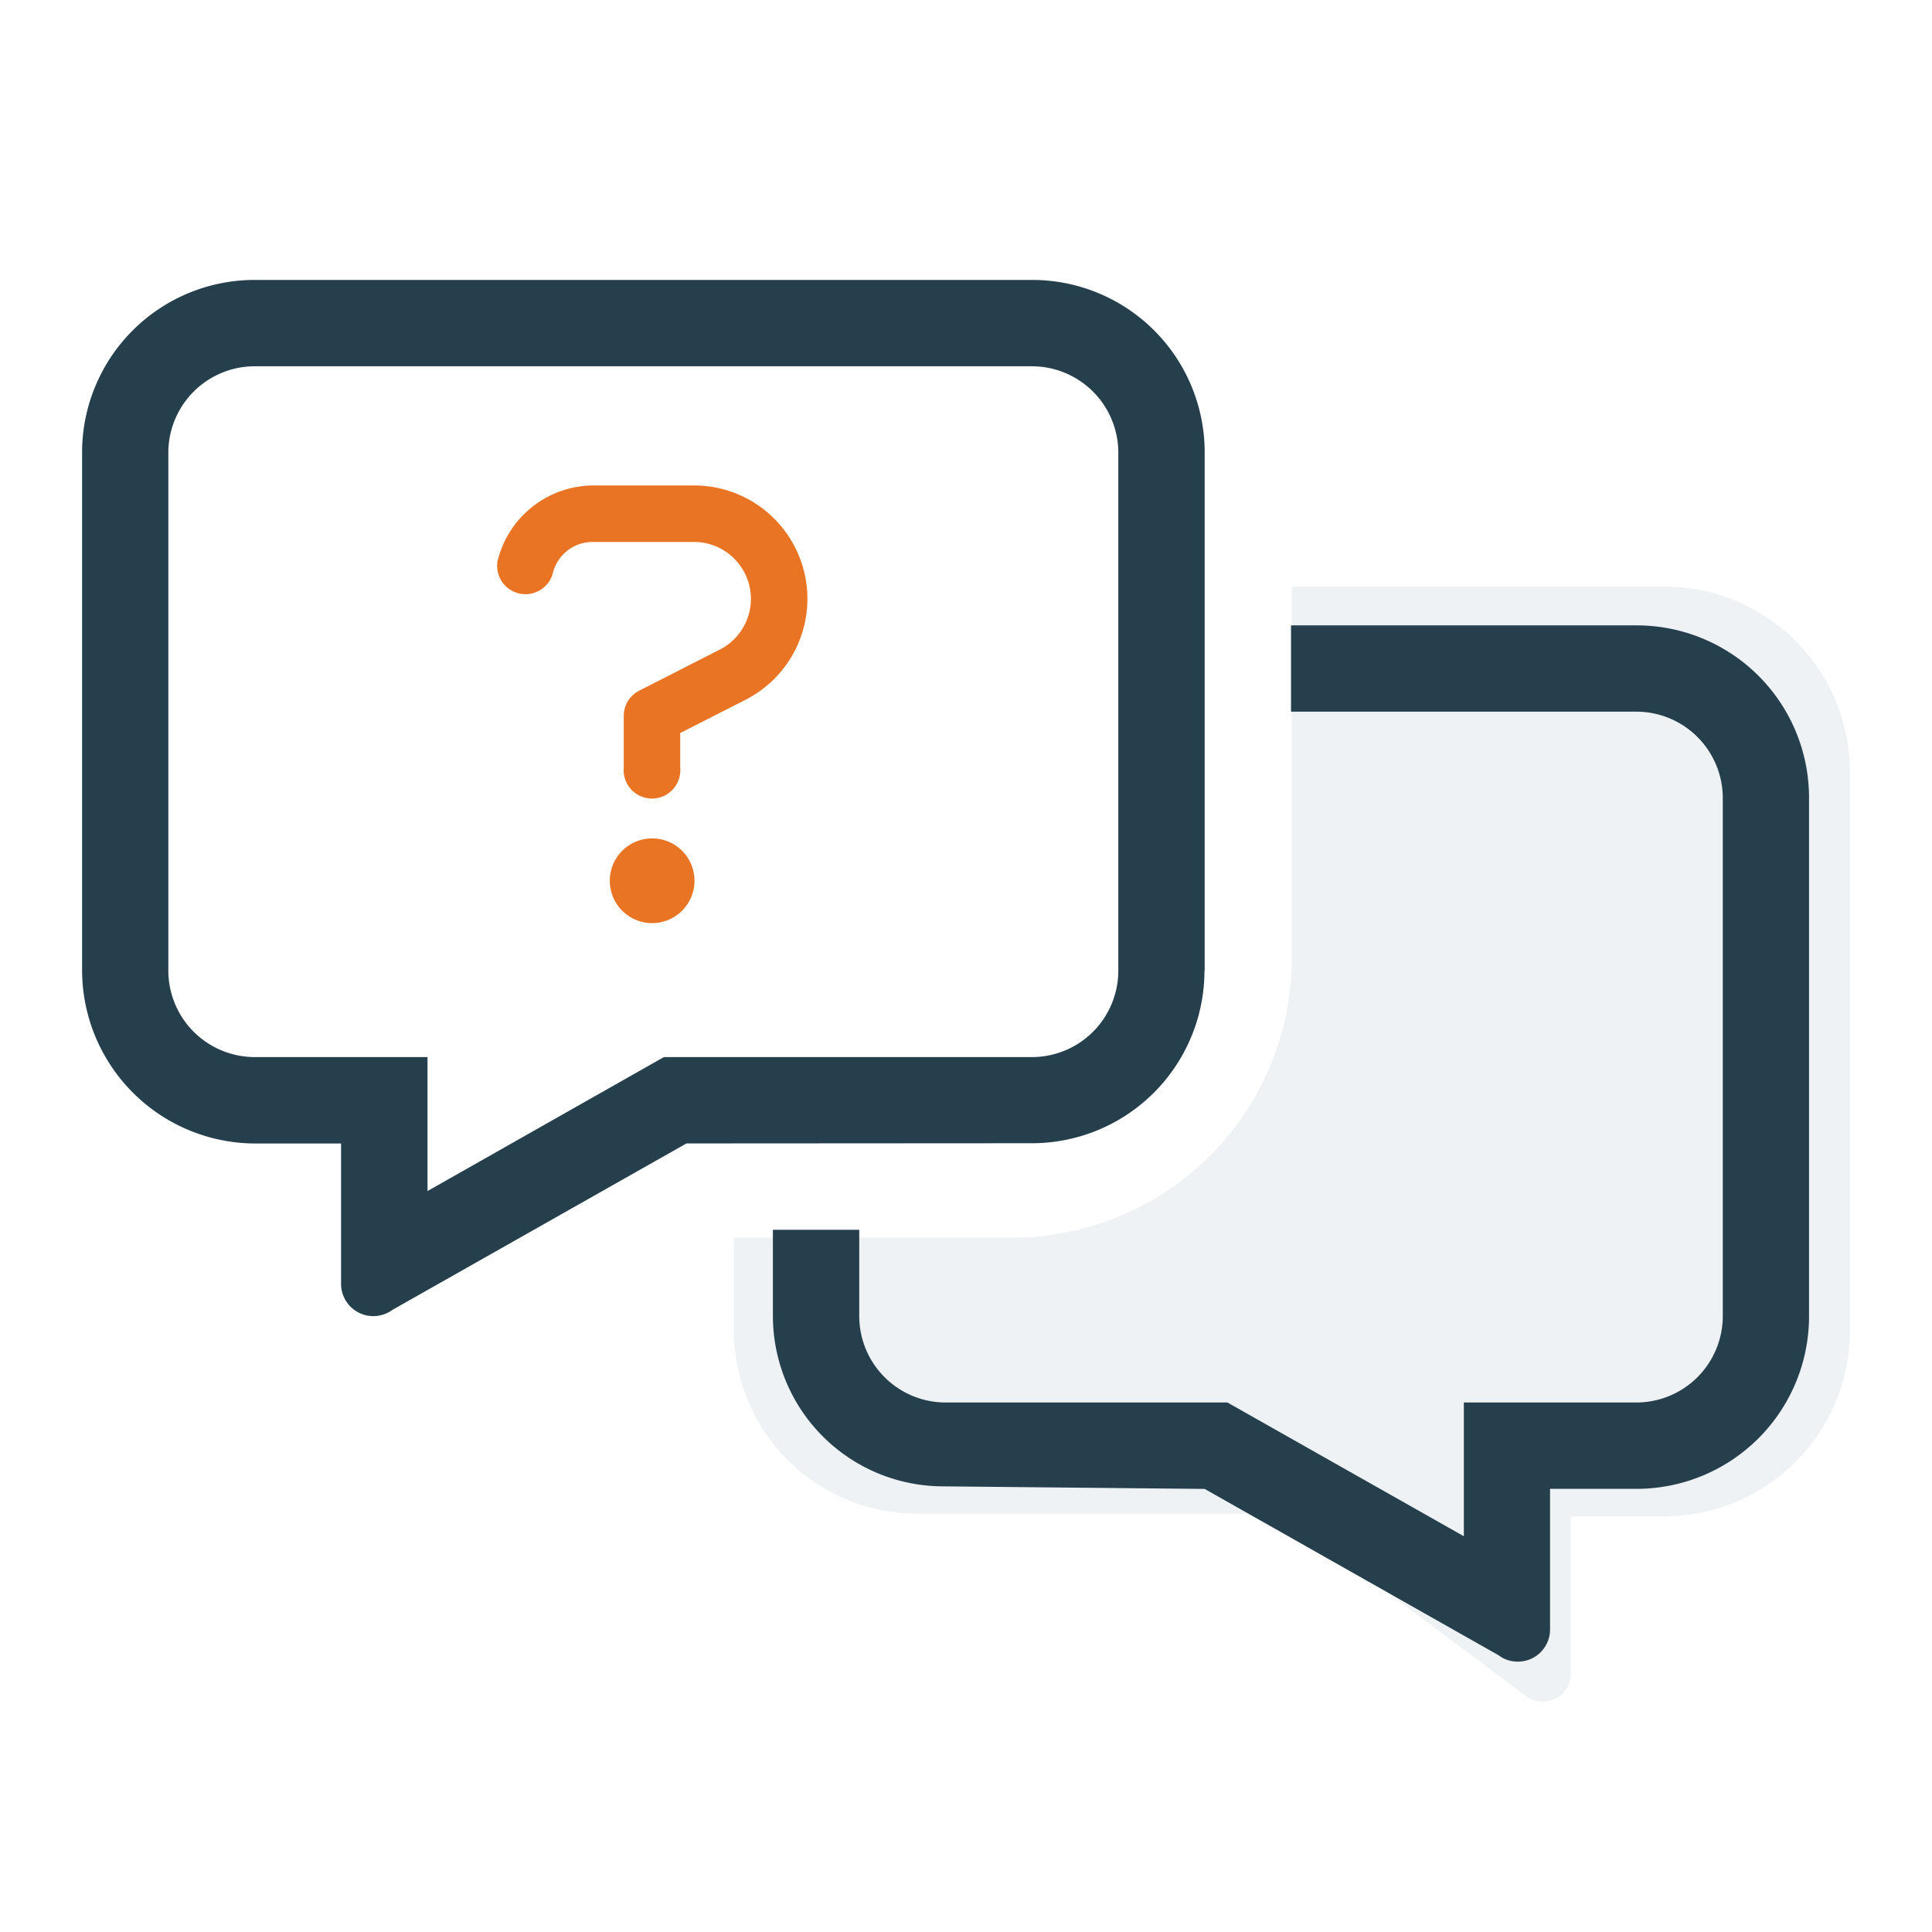 <svg xmlns="http://www.w3.org/2000/svg" xmlns:xlink="http://www.w3.org/1999/xlink" width="75" height="75" viewBox="0 0 75 75">
  <defs>
    <clipPath id="clip-path">
      <rect id="Rectangle_2295" data-name="Rectangle 2295" width="68.627" height="55.189" fill="none"/>
    </clipPath>
    <clipPath id="clip-Icon-speech-bubble">
      <rect width="75" height="75"/>
    </clipPath>
  </defs>
  <g id="Icon-speech-bubble" clip-path="url(#clip-Icon-speech-bubble)">
    <g id="Group_2" data-name="Group 2" transform="translate(3.187 10.867)">
      <g id="Group_3456" data-name="Group 3456" transform="translate(0 0)" clip-path="url(#clip-path)">
        <path id="Path_1810" data-name="Path 1810" d="M78.666,23.743V45.6a7.214,7.214,0,0,1-7.221,7.119h-3.61v6.12a1.1,1.1,0,0,1-1.844.787l-9.337-7.008H42.46A7.126,7.126,0,0,1,35.341,45.5V41.9H46.173A10.852,10.852,0,0,0,57,31.065V16.624H71.445a7.206,7.206,0,0,1,7.221,7.119" transform="translate(-10.039 -4.722)" fill="rgba(208,217,222,0.35)"/>
        <path id="Path_1811" data-name="Path 1811" d="M60.339,13.408H46.93V16.76H60.339a3.357,3.357,0,0,1,3.352,3.353V40.225a3.357,3.357,0,0,1-3.352,3.353h-6.7V48.77l-9.176-5.192H33.521a3.357,3.357,0,0,1-3.352-3.353V36.873H26.817v3.35a6.617,6.617,0,0,0,6.61,6.61l10.151.1,11.408,6.456a1.215,1.215,0,0,0,.744.248,1.247,1.247,0,0,0,1.256-1.257v-5.45h3.353a6.7,6.7,0,0,0,6.7-6.61v-20.3a6.691,6.691,0,0,0-6.7-6.61M43.578,26.817V6.61A6.694,6.694,0,0,0,36.874,0H6.7A6.7,6.7,0,0,0,0,6.61V26.723a6.735,6.735,0,0,0,6.7,6.8h3.353v5.446a1.253,1.253,0,0,0,1.256,1.256,1.273,1.273,0,0,0,.747-.248l11.405-6.456,13.409-.008a6.7,6.7,0,0,0,6.7-6.7M22.585,30.169l-9.176,5.2v-5.2H6.7a3.359,3.359,0,0,1-3.352-3.352V6.7A3.356,3.356,0,0,1,6.7,3.352h30.17A3.356,3.356,0,0,1,40.226,6.7V26.817a3.356,3.356,0,0,1-3.352,3.352Z" transform="translate(0 0)" fill="#253f4d"/>
        <path id="Path_1812" data-name="Path 1812" d="M30.158,11.144H26.246a3.841,3.841,0,0,0-3.713,2.864l-.014.048a1.1,1.1,0,0,0,2.124.555l.014-.048a1.591,1.591,0,0,1,1.589-1.226h3.912a2.209,2.209,0,0,1,.994,4.173l-3.138,1.6a1.1,1.1,0,0,0-.6.973v2.021a1.1,1.1,0,1,0,2.192,0v-1.35l2.542-1.294a4.4,4.4,0,0,0-1.994-8.317" transform="translate(-6.387 -3.165)" fill="#e97424"/>
        <path id="Path_1813" data-name="Path 1813" d="M30.255,30.282A1.644,1.644,0,1,0,31.9,31.927a1.641,1.641,0,0,0-1.645-1.645" transform="translate(-8.127 -8.602)" fill="#e97424"/>
      </g>
    </g>
  </g>
</svg>
